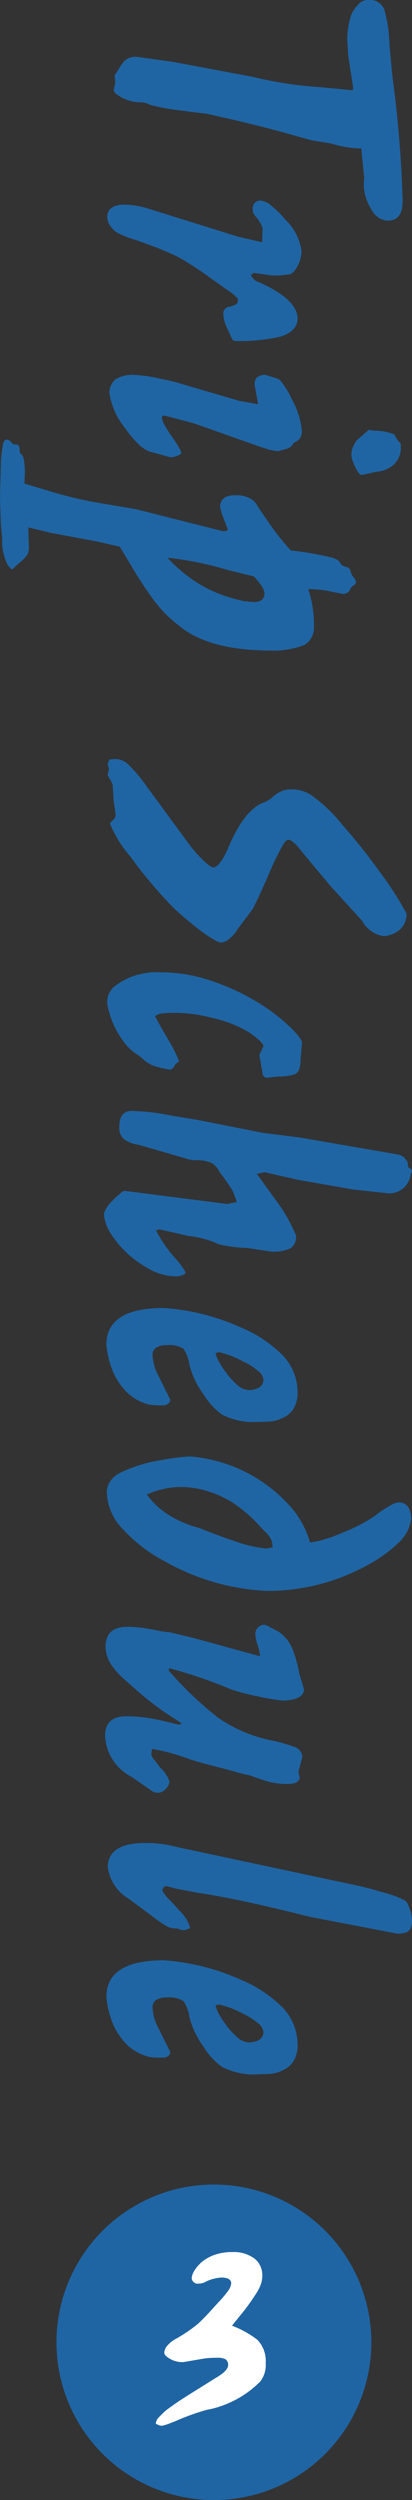 <svg xmlns="http://www.w3.org/2000/svg" width="23.142" height="140.142" viewBox="0 0 23.142 140.142">
  <rect x="0" y="0" width="23.142" height="140.142" fill="#333333" stroke="none"/>
  <g id="グループ_5978" data-name="グループ 5978" transform="translate(-378 -5284.454)">
    <path id="パス_15932" data-name="パス 15932" d="M90.548,122.456a8.843,8.843,0,1,1-8.843,8.843,8.843,8.843,0,0,1,8.843-8.843" transform="translate(299.467 5284.454)" fill="#1f65a4"/>
    <path id="パス_15934" data-name="パス 15934" d="M91.564,130.367a5.669,5.669,0,0,1,1.421.787,1.716,1.716,0,0,1,.473,1.321,1.52,1.52,0,0,1-.3,1.014,5.71,5.71,0,0,1-3.025,1.6,12.97,12.97,0,0,0-1.676.6c-.137.056-.292.118-.466.184a2.567,2.567,0,0,1-.375.107.77.77,0,0,1-.332-.124.567.567,0,0,1,.176-.357,4.64,4.64,0,0,1,.418-.4q.565-.429,1.392-.94l1.457-.91q.623-.372.622-.685a.369.369,0,0,0-.17-.328,1.073,1.073,0,0,0-.389-.073c-.217,0-.441.009-.672.029q-.375.059-1.288.218h-.058a1.362,1.362,0,0,1-.671-.174q-.327-.183-.342-.343a.665.665,0,0,1,.2-.437,1.617,1.617,0,0,1,.437-.343,8.376,8.376,0,0,0,1.258-.852,10.9,10.9,0,0,0,.792-.816l.368-.4a5.62,5.62,0,0,0,.516-.612.851.851,0,0,0,.191-.452q-.014-.3-.536-.313a2.339,2.339,0,0,0-.881.226.856.856,0,0,1-.416.117.34.34,0,0,1-.387-.314.918.918,0,0,1,.141-.4,2.343,2.343,0,0,1,.4-.48,2.424,2.424,0,0,1,.727-.415,2.92,2.92,0,0,1,1.022-.161,1.943,1.943,0,0,1,1.268.387,1.2,1.2,0,0,1,.408.925,1.706,1.706,0,0,1-.056.416,2.346,2.346,0,0,1-.218.481A12.1,12.1,0,0,1,92,129.827Z" transform="translate(299.467 5284.454)" fill="#fff"/>
    <g id="グループ_5974" data-name="グループ 5974">
      <path id="パス_15935" data-name="パス 15935" d="M98.36,4.852l-.268-1.736-.049-.8a4.314,4.314,0,0,1,.22-1.487,1.853,1.853,0,0,1,.378-.558A.679.679,0,0,1,99.191,0a.871.871,0,0,1,.928.532,8.138,8.138,0,0,1,.293,2.008l.159,1.724a65.161,65.161,0,0,1,.576,6.933c.017.812-.278,1.2-.883,1.168a1.077,1.077,0,0,1-.858-.606,2.8,2.8,0,0,1-.442-1.321l.025-.487-.16-1.629a5.876,5.876,0,0,1-1.681-.274L96,7.858l-.81-.227Q93.1,7.023,90.116,6.372q-.454-.049-1.534-.191a12.059,12.059,0,0,1-1.607-.3,1.06,1.06,0,0,0-.528-.143,2.306,2.306,0,0,1-1.08-.272q-.429-.237-.454-.416l.1-.427-.049-.391.22-.321a2.177,2.177,0,0,1,.356-.509.927.927,0,0,1,.7-.213l1.965.272,4.506.843a21.751,21.751,0,0,0,3.82.583l1.829.174Z" transform="translate(299.467 5284.454)" fill="#1f65a4"/>
      <path id="パス_15936" data-name="パス 15936" d="M93.258,13.577l.025-.783a1.9,1.9,0,0,0-.406-.675.531.531,0,0,1-.148-.413.421.421,0,0,1,.43-.462,1.1,1.1,0,0,1,.65.319,5.482,5.482,0,0,1,.749.746,3.018,3.018,0,0,1,.908,1.73,1.8,1.8,0,0,1-.356,1.09.574.574,0,0,1-.27.237,4.854,4.854,0,0,1-1.08.07l-.982-.141-.147.119a.655.655,0,0,0,.417.392q2.222.977,2.2,2.092-.038.675-.957.972a10.635,10.635,0,0,1-2.565.247l-.123-.059a5.9,5.9,0,0,1-.257-.556,2,2,0,0,1-.27-.915.372.372,0,0,1,.343-.39,1.348,1.348,0,0,0,.43-.178.574.574,0,0,0,.049-.262,2.531,2.531,0,0,0-.65-.534q-.6-.438-.786-.558a18.343,18.343,0,0,0-1.853-1.221A15.314,15.314,0,0,0,86.9,13.72c-.172-.063-.45-.165-.835-.3a4.909,4.909,0,0,1-.883-.343,1.164,1.164,0,0,1-.393-.331.933.933,0,0,1-.233-.6q.024-.675,1.007-.675a4.789,4.789,0,0,1,1.29.221l5.071,1.583Z" transform="translate(299.467 5284.454)" fill="#1f65a4"/>
      <path id="パス_15937" data-name="パス 15937" d="M91.974,22.471l1.059.19-.2-1.094c0-.26.09-.423.271-.487a.62.62,0,0,1,.333-.069l.677.213c.105.032.231.161.377.392a4.261,4.261,0,0,1,.45.8,4.463,4.463,0,0,1,.548,1.734.772.772,0,0,1-.12.44.9.9,0,0,1-.345.237.624.624,0,0,1-.431.344l-.43.118a2.812,2.812,0,0,1-.7-.141q-.48-.156-.933-.321l-3.1-1.094-1.658-.438-.148.047a1.087,1.087,0,0,0,.1.391q.074.144.331.558c.484.667.7,1.045.651,1.141a1.054,1.054,0,0,1-.6.2l-1.179-.321a1.837,1.837,0,0,1-.639-.44,6.039,6.039,0,0,1-.75-.9,4.062,4.062,0,0,1-.86-1.937.988.988,0,0,1,.332-.76,1.7,1.7,0,0,1,.98-.26,7.585,7.585,0,0,1,1.533.213,12.53,12.53,0,0,1,1.459.368Zm7.6,1.675a2.809,2.809,0,0,1,1.119.213,1.41,1.41,0,0,0,.352.511v.2a1.254,1.254,0,0,1-.449,1.021,1.675,1.675,0,0,1-.925.356l-.8.178a.22.22,0,0,1-.195-.129,1.166,1.166,0,0,1-.194-.333,1.8,1.8,0,0,1-.207-.606,1.014,1.014,0,0,1,.134-.595.848.848,0,0,1,.195-.309l.645-.558Z" transform="translate(299.467 5284.454)" fill="#1f65a4"/>
      <path id="パス_15938" data-name="パス 15938" d="M97.147,33.165a4.628,4.628,0,0,0-.822-.119c-.188-.016-.347-.024-.478-.024a6.26,6.26,0,0,1,.319,2.086,1.124,1.124,0,0,1-.528,1.041,4.781,4.781,0,0,1-1.953.319q-3.476-.022-5.109-1.407a7.084,7.084,0,0,1-1.486-1.528q-.651-.9-1.252-1.931l-.578-.957-1.289-.294L81.4,29.872l-1.277-.307.025.957a1.193,1.193,0,0,1-.05.528,2.288,2.288,0,0,1-.474.5l-.425.381a1.44,1.44,0,0,1-.244-.283,3.039,3.039,0,0,1-.3-1.484l-.073-.749-.049-1.509.049-1.963a5.576,5.576,0,0,1,.1-.9q.024-.381.245-.4a.327.327,0,0,1,.233.147c.081.1.155.139.22.123.14,0,.217.045.234.135a1.412,1.412,0,0,1,.024.27l.049.122q.221.026.246,1.031l-.025.638,1.558.467a22.472,22.472,0,0,0,2.9.662l1.78.3,4.909,1.239c.2,0,.286-.037.27-.11l-.332-.872-.1-.38q.025-.651.81-.65a1.586,1.586,0,0,1,.957.22.887.887,0,0,1,.295.307q.1.172.675,1.006a14.171,14.171,0,0,0,1.239,1.559,17.9,17.9,0,0,1,2.282.392q.454.135.5.332a.483.483,0,0,0,.356.2.33.33,0,0,1,.221.258.634.634,0,0,0,.16.307,1.158,1.158,0,0,1,.147.245.253.253,0,0,1-.184.245l-.123.135a.427.427,0,0,1-.454.319Zm-5.819-1.213a18.622,18.622,0,0,0-3.39-.689,8.1,8.1,0,0,0,1.585,1.343,7.085,7.085,0,0,0,1.5.749,10.245,10.245,0,0,0,1.216.344c.319.032.5.049.552.049.386,0,.586-.156.6-.465q0-.332-.6-.973Z" transform="translate(299.467 5284.454)" fill="#1f65a4"/>
      <path id="パス_15939" data-name="パス 15939" d="M84.654,43.114l-.072-.284.1-.258.331-.024a1.037,1.037,0,0,1,.748.329,9.056,9.056,0,0,1,1.031,1.231l2.393,3.258a7.5,7.5,0,0,0,.834.922c.229.223.4.333.5.333q.319,0,.773-.95Q92.2,45.437,93.307,45a1.532,1.532,0,0,0,.552-.332,1.736,1.736,0,0,1,.454-.3,1.207,1.207,0,0,1,.577-.119,1.956,1.956,0,0,1,1.251.415,8.4,8.4,0,0,1,1.608,1.557A33.42,33.42,0,0,1,99.884,48.9a19.417,19.417,0,0,1,1.485,2.306,1.154,1.154,0,0,1-.5,1,1.681,1.681,0,0,1-.749.272,1.622,1.622,0,0,1-1.239-.854l-1.755-1.923-1.583-1.89q-.576-.76-.822-.736c-.106,0-.25.178-.429.536a12.835,12.835,0,0,0-.577,1.2q-.663,1.531-.982,2.136L91.9,52.055a2.056,2.056,0,0,1-.5.581.735.735,0,0,1-.454.2.977.977,0,0,1-.368-.153,6.486,6.486,0,0,1-.712-.462q-.8-.6-1.559-1.305A24.927,24.927,0,0,1,85.846,48a6.489,6.489,0,0,1-1.141-1.851l.156-.166a.394.394,0,0,0,.167-.343l-.116-.794-.047-.83a1.563,1.563,0,0,0-.123-.284,1.206,1.206,0,0,1-.16-.3Z" transform="translate(299.467 5284.454)" fill="#1f65a4"/>
      <path id="パス_15940" data-name="パス 15940" d="M88.1,59.966a5.507,5.507,0,0,1-1.009-.25,1.915,1.915,0,0,1-.578-.4l-.234-.18a2.637,2.637,0,0,1-.768-.7,5.171,5.171,0,0,1-.549-.9,5.111,5.111,0,0,1-.4-1.233,1.165,1.165,0,0,1,.307-.926,3.366,3.366,0,0,1,.846-.534,2.631,2.631,0,0,1,.663-.225,3.515,3.515,0,0,1,1.055-.117,8.977,8.977,0,0,1,3.191.557,12.686,12.686,0,0,1,2.54,1.223,10.752,10.752,0,0,1,1.73,1.353c.4.4.6.679.6.831l-.074.855q0,.745-.306.889a2.553,2.553,0,0,1-.92.131l-.613.07a.257.257,0,0,1-.3-.25L93.1,59.134l.233-.489q0-.12-.306-.393a4.242,4.242,0,0,0-.96-.63,6.616,6.616,0,0,0-1.61-.56,8.155,8.155,0,0,0-2.286-.286c-.064,0-.214.008-.451.024a.793.793,0,0,0-.479.168c.139.262.376.681.712,1.262A8.593,8.593,0,0,1,88.6,59.5a.677.677,0,0,0-.331.37Z" transform="translate(299.467 5284.454)" fill="#1f65a4"/>
      <path id="パス_15941" data-name="パス 15941" d="M95.343,63.759l5.511.951a.83.83,0,0,1,.347.143,1.436,1.436,0,0,1,.241.319c-.017.182.02.291.11.321.082.047.123.1.123.143l-.074.191a1.209,1.209,0,0,1-1.434,1.045l-1.778-.191-3.064-.535-1.937-.438-.429.094,1.075,1.485a8.836,8.836,0,0,1,1.125,1.971.772.772,0,0,1-.319.724,2.34,2.34,0,0,1-1.055.178l-1.338-.2a8.382,8.382,0,0,1-1.632-.213,5.223,5.223,0,0,0-1.705-.464L87.5,68.913l-.209.049a7.557,7.557,0,0,0,1.191,1.685q.5.628.478.724a.922.922,0,0,1-.527.178,3.127,3.127,0,0,1-1.387-.344,6.387,6.387,0,0,1-1.313-.9,5.763,5.763,0,0,1-.969-1.141,2.478,2.478,0,0,1-.4-1.139,1.846,1.846,0,0,1,.479-.712,3.229,3.229,0,0,1,.393-.368c.139-.127.241-.19.307-.19l5.761.736.529-.108a5.383,5.383,0,0,0-.246-.653,11.778,11.778,0,0,0-.713-1.02,1.318,1.318,0,0,0-.43-.511,2.3,2.3,0,0,0-.822-.166,1.7,1.7,0,0,1-.676-.1l-2.617-.759a1.8,1.8,0,0,1-.835-.321.82.82,0,0,1-.258-.7c0-.569.221-.863.664-.878a11.78,11.78,0,0,1,2.21.25l1.561.26,3.6.713Z" transform="translate(299.467 5284.454)" fill="#1f65a4"/>
      <path id="パス_15942" data-name="パス 15942" d="M88.093,78.452q0,.244-.307.319a5.411,5.411,0,0,1-.823-.025,2.726,2.726,0,0,1-1.282-.679,3.91,3.91,0,0,1-.745-1.047,5.2,5.2,0,0,1-.427-1.64q0-2.062,3.239-2.06a12.677,12.677,0,0,1,4.319,1.092,7.219,7.219,0,0,1,2.246,1.463,3,3,0,0,1,.933,2.116,1.716,1.716,0,0,1-.234.99,1.3,1.3,0,0,1-.6.5,1.866,1.866,0,0,1-.7.2c-.239.016-.451.022-.64.022A3.9,3.9,0,0,1,91,79.294a4.058,4.058,0,0,1-1.057-1.162,4.766,4.766,0,0,1-.774-1.65,2.007,2.007,0,0,0-.332-.877,1.5,1.5,0,0,0-.947-.2,1.032,1.032,0,0,0-.614.156.5.5,0,0,0-.172.441,2.618,2.618,0,0,0,.282,1.027Zm2.547-2.608a1.963,1.963,0,0,0,.246.585,6.864,6.864,0,0,0,.48.693,4.93,4.93,0,0,0,.578.585,1.022,1.022,0,0,0,.578.215,1.3,1.3,0,0,0,.528-.121.52.52,0,0,0,.282-.442A.74.74,0,0,0,93,76.824a3.823,3.823,0,0,0-.824-.514,5.389,5.389,0,0,0-1.34-.515Z" transform="translate(299.467 5284.454)" fill="#1f65a4"/>
      <path id="パス_15943" data-name="パス 15943" d="M89.18,81.64a8.426,8.426,0,0,1,5.758,2.922,5.1,5.1,0,0,1,1.006,1.9,4,4,0,0,0,.822-.178A7.515,7.515,0,0,0,97.8,85.9a8.954,8.954,0,0,0,1.792-.927,5.539,5.539,0,0,1,.908-.6.947.947,0,0,1,.441-.155c.426,0,.655.3.688.9a2.181,2.181,0,0,1-.688,1.342,7.893,7.893,0,0,1-1.828,1.307,11.61,11.61,0,0,1-5.583,1.413,12.809,12.809,0,0,1-5.681-1.626A8.593,8.593,0,0,1,85.514,85.8a3.125,3.125,0,0,1-.981-2.139,1.156,1.156,0,0,1,.208-.652,1.47,1.47,0,0,1,.625-.489,8.174,8.174,0,0,1,2.257-.677,11.615,11.615,0,0,1,1.557-.2m4.663,5.092a1.254,1.254,0,0,0-.049-.358,1.518,1.518,0,0,0-.431-.577c-.205-.223-.446-.474-.726-.754a9.339,9.339,0,0,0-1.033-.814,5.738,5.738,0,0,0-1.316-.612,5.06,5.06,0,0,0-1.686-.264,4.551,4.551,0,0,0-.935.121,4.622,4.622,0,0,0-.886.3A4.5,4.5,0,0,0,87.975,84.9a6.013,6.013,0,0,0,1.759.754q.911.372,2.067.767a7.352,7.352,0,0,0,1.71.385Z" transform="translate(299.467 5284.454)" fill="#1f65a4"/>
      <path id="パス_15944" data-name="パス 15944" d="M85.453,94.08a4.326,4.326,0,0,1-.594-.654,1.933,1.933,0,0,1-.4-1.189c.033-.683.425-1.03,1.179-1.047a7.307,7.307,0,0,1,1.265.119c.2.033.4.071.6.119.2.032.389.057.577.071.77.182,1.273.307,1.51.37l3.55.974a2.773,2.773,0,0,0-.111-.559,2.288,2.288,0,0,1-.148-.629.508.508,0,0,1,.578-.571l.7.368a2.157,2.157,0,0,1,.835,1.07,7.349,7.349,0,0,1,.356,1.321l.263.855q-.024.582-1.177.63a11.869,11.869,0,0,1-1.41-.234,12.917,12.917,0,0,1-1.507-.392,26.049,26.049,0,0,0-3.485-1.191l-.025.135a20.265,20.265,0,0,0,2.761,2.63A8.1,8.1,0,0,0,93.983,97.6a9.748,9.748,0,0,1,1.078.321.627.627,0,0,1,.454.57l-.221.835.074.319c0,.106-.07.2-.209.282a1.452,1.452,0,0,1-.5.074,4.329,4.329,0,0,1-1.031-.123q-.528-.159-1.055-.356-.147-.024-.626-.147-.455-.135-1.031-.282-1.2-.3-1.73-.479a11.394,11.394,0,0,0-2.11-.577l-.049.274a.626.626,0,0,0,.171.332c.1.135.217.288.356.464a1.854,1.854,0,0,1,.5.759.7.7,0,0,1-.233.437.6.6,0,0,1-.417.191.652.652,0,0,1-.429-.166L85.919,99.6a2.722,2.722,0,0,1-1.484-2.3q0-1.129,1.275-1.09a7.635,7.635,0,0,1,1.164.094q.6.094,1.705.378l.172-.069-.96-.626a17.916,17.916,0,0,1-1.661-1.307Z" transform="translate(299.467 5284.454)" fill="#1f65a4"/>
      <path id="パス_15945" data-name="パス 15945" d="M85.785,106.451a2.426,2.426,0,0,1-1.2-1.826q.051-1.341,2.188-1.315a6.726,6.726,0,0,1,1.694.225l9.9,2.112q.812.167,1.537.393a6.067,6.067,0,0,1,1.314.462.555.555,0,0,1,.238.262c.048.119.091.241.131.368a4.843,4.843,0,0,1,.1.487,1.517,1.517,0,0,1-.1.509.6.6,0,0,1-.229.19,1.429,1.429,0,0,1-.52.072l-4.9-.941q-4.056-1.021-6.268-1.344l-1.205-.227-.553-.143c-.155-.016-.241.068-.257.252a2.068,2.068,0,0,0,.454.558c.255.278.429.472.529.583a2.042,2.042,0,0,1,.577.953c-.114.047-.217.088-.306.121a1.167,1.167,0,0,1-.419-.1,1.378,1.378,0,0,1-.479-.071,5.329,5.329,0,0,1-.787-.511Z" transform="translate(299.467 5284.454)" fill="#1f65a4"/>
      <path id="パス_15946" data-name="パス 15946" d="M88.093,115.018q0,.245-.307.319a5.41,5.41,0,0,1-.823-.025,2.726,2.726,0,0,1-1.282-.679,3.91,3.91,0,0,1-.745-1.047,5.2,5.2,0,0,1-.427-1.64q0-2.062,3.239-2.06a12.677,12.677,0,0,1,4.319,1.092,7.219,7.219,0,0,1,2.246,1.463,3,3,0,0,1,.933,2.116,1.716,1.716,0,0,1-.234.99,1.3,1.3,0,0,1-.6.505,1.866,1.866,0,0,1-.7.2c-.239.016-.451.022-.64.022A3.9,3.9,0,0,1,91,115.86a4.058,4.058,0,0,1-1.057-1.162,4.766,4.766,0,0,1-.774-1.65,2.007,2.007,0,0,0-.332-.877,1.5,1.5,0,0,0-.947-.2,1.032,1.032,0,0,0-.614.156.5.5,0,0,0-.172.441,2.618,2.618,0,0,0,.282,1.027Zm2.547-2.608a1.963,1.963,0,0,0,.246.585,6.865,6.865,0,0,0,.48.693,4.93,4.93,0,0,0,.578.585,1.022,1.022,0,0,0,.578.215,1.3,1.3,0,0,0,.528-.121.52.52,0,0,0,.282-.442A.74.74,0,0,0,93,113.39a3.823,3.823,0,0,0-.824-.514,5.389,5.389,0,0,0-1.34-.515Z" transform="translate(299.467 5284.454)" fill="#1f65a4"/>
    </g>
  </g>
</svg>
